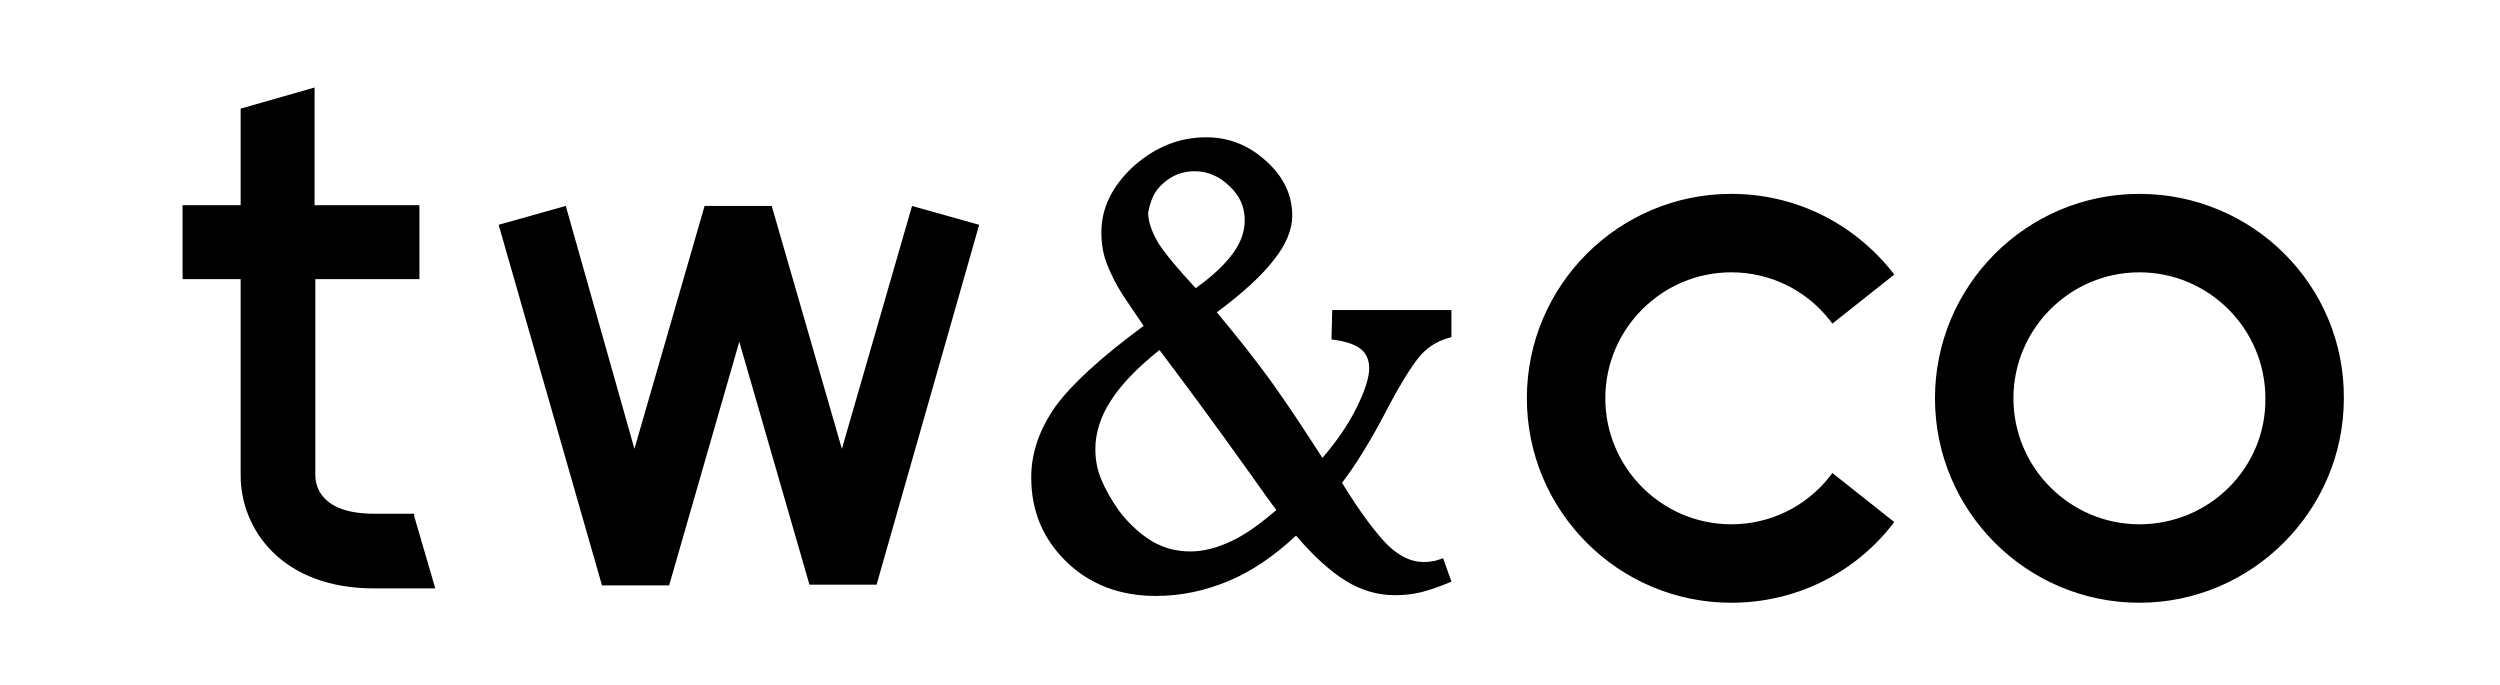 <?xml version="1.0" encoding="utf-8"?>
<!-- Generator: Adobe Illustrator 27.8.0, SVG Export Plug-In . SVG Version: 6.00 Build 0)  -->
<svg version="1.1" id="Calque_1" xmlns="http://www.w3.org/2000/svg" xmlns:xlink="http://www.w3.org/1999/xlink" x="0px" y="0px"
	 viewBox="0 0 331.4 90.8" style="enable-background:new 0 0 331.4 90.8;" xml:space="preserve">
<path d="M176.5,45c1.7,0.2,3,0.6,3.8,1.2c0.8,0.6,1.2,1.5,1.2,2.6c0,1.3-0.6,3.1-1.7,5.3c-1.1,2.2-2.6,4.4-4.5,6.6
	c-2.2-3.4-4.4-6.8-6.7-10c-2.3-3.2-4.8-6.3-7.3-9.3c3.5-2.6,6-4.9,7.6-7c1.6-2,2.4-4,2.4-5.8c0-2.7-1.1-5.1-3.4-7.2
	c-2.3-2.1-4.9-3.2-8-3.2c-3.6,0-6.8,1.3-9.7,3.9c-2.8,2.6-4.2,5.5-4.2,8.7c0,1.4,0.2,2.8,0.7,4.1s1.2,2.8,2.4,4.6l2.5,3.7
	c-5.7,4.2-9.6,7.8-11.7,10.7c-2.1,3-3.2,6.1-3.2,9.4c0,4.5,1.6,8.2,4.7,11.2s7.1,4.5,11.8,4.5c3.4,0,6.6-0.7,9.7-2
	c3.1-1.3,6-3.3,8.9-6c2.3,2.7,4.5,4.7,6.6,6s4.3,1.9,6.5,1.9c1.1,0,2.3-0.1,3.5-0.4s2.6-0.8,4-1.4l-1.1-3.1
	c-0.6,0.2-1.1,0.4-1.5,0.4c-0.4,0.1-0.8,0.1-1.1,0.1c-1.6,0-3.1-0.7-4.7-2.2c-1.5-1.5-3.6-4.2-6.1-8.3c1.7-2.2,3.7-5.4,5.9-9.6
	c0.6-1.2,1.1-2,1.4-2.6c1.5-2.6,2.7-4.4,3.7-5.3c1-0.9,2.2-1.5,3.5-1.8v-3.6h-15.8L176.5,45L176.5,45z M154.2,24.3
	c1.2-1.1,2.6-1.6,4.2-1.6c1.7,0,3.3,0.7,4.6,2c1.4,1.3,2,2.8,2,4.5c0,1.5-0.5,2.9-1.5,4.3c-1,1.4-2.6,3-5,4.7
	c-2.3-2.5-4-4.5-4.9-5.9c-0.9-1.5-1.4-2.9-1.4-4.1C152.5,26.6,153,25.3,154.2,24.3z M163.3,71.7c-1.9,0.9-3.7,1.4-5.5,1.4
	s-3.4-0.4-5-1.3c-1.5-0.9-3-2.2-4.4-4c-1-1.4-1.8-2.8-2.4-4.2c-0.6-1.4-0.8-2.8-0.8-4.1c0-2.1,0.7-4.3,2-6.3
	c1.3-2.1,3.5-4.4,6.5-6.8c2.8,3.7,6.9,9.2,12.1,16.5c1.5,2.1,2.6,3.7,3.4,4.7C167.1,69.4,165.2,70.8,163.3,71.7z M212.8,52.8
	c0,9.2,7.5,16.7,16.7,16.7c5.1,0,9.9-2.3,13.1-6.4l0.3-0.4l8.2,6.5l-0.3,0.4c-5.2,6.6-13,10.3-21.3,10.3c-15,0-27.1-12.2-27.1-27.1
	c0-15,12.2-27.1,27.1-27.1c8.4,0,16.1,3.8,21.3,10.3l0.3,0.4l-8.2,6.5l-0.3-0.4c-3.2-4.1-8-6.4-13.1-6.4
	C220.3,36.1,212.8,43.6,212.8,52.8z M283.6,25.7c-15,0-27.1,12.2-27.1,27.1c0,15,12.2,27.1,27.1,27.1s27.1-12.2,27.1-27.1
	C310.8,37.8,298.6,25.7,283.6,25.7z M283.6,69.5c-9.2,0-16.7-7.5-16.7-16.7s7.5-16.7,16.7-16.7s16.7,7.5,16.7,16.7
	C300.4,62,292.9,69.5,283.6,69.5z M120.9,27.3l8.9,2.5l-13.6,47.7h-8.9L98,45.3l-9.3,32.3h-8.9L66.1,29.8l8.9-2.5l9.1,32.2l9.3-32.2
	h8.9l9.3,32.2L120.9,27.3z M54.9,68.4l2.8,9.6h-8.1c-12.2,0-17.7-7.8-17.7-15V37h-7.7v-9.8h7.7V14.4l9.8-2.8v15.6h13.9V37H41.8v26
	c0,1.5,0.8,5.1,7.8,5.1h5.3L54.9,68.4z"/>
</svg>
